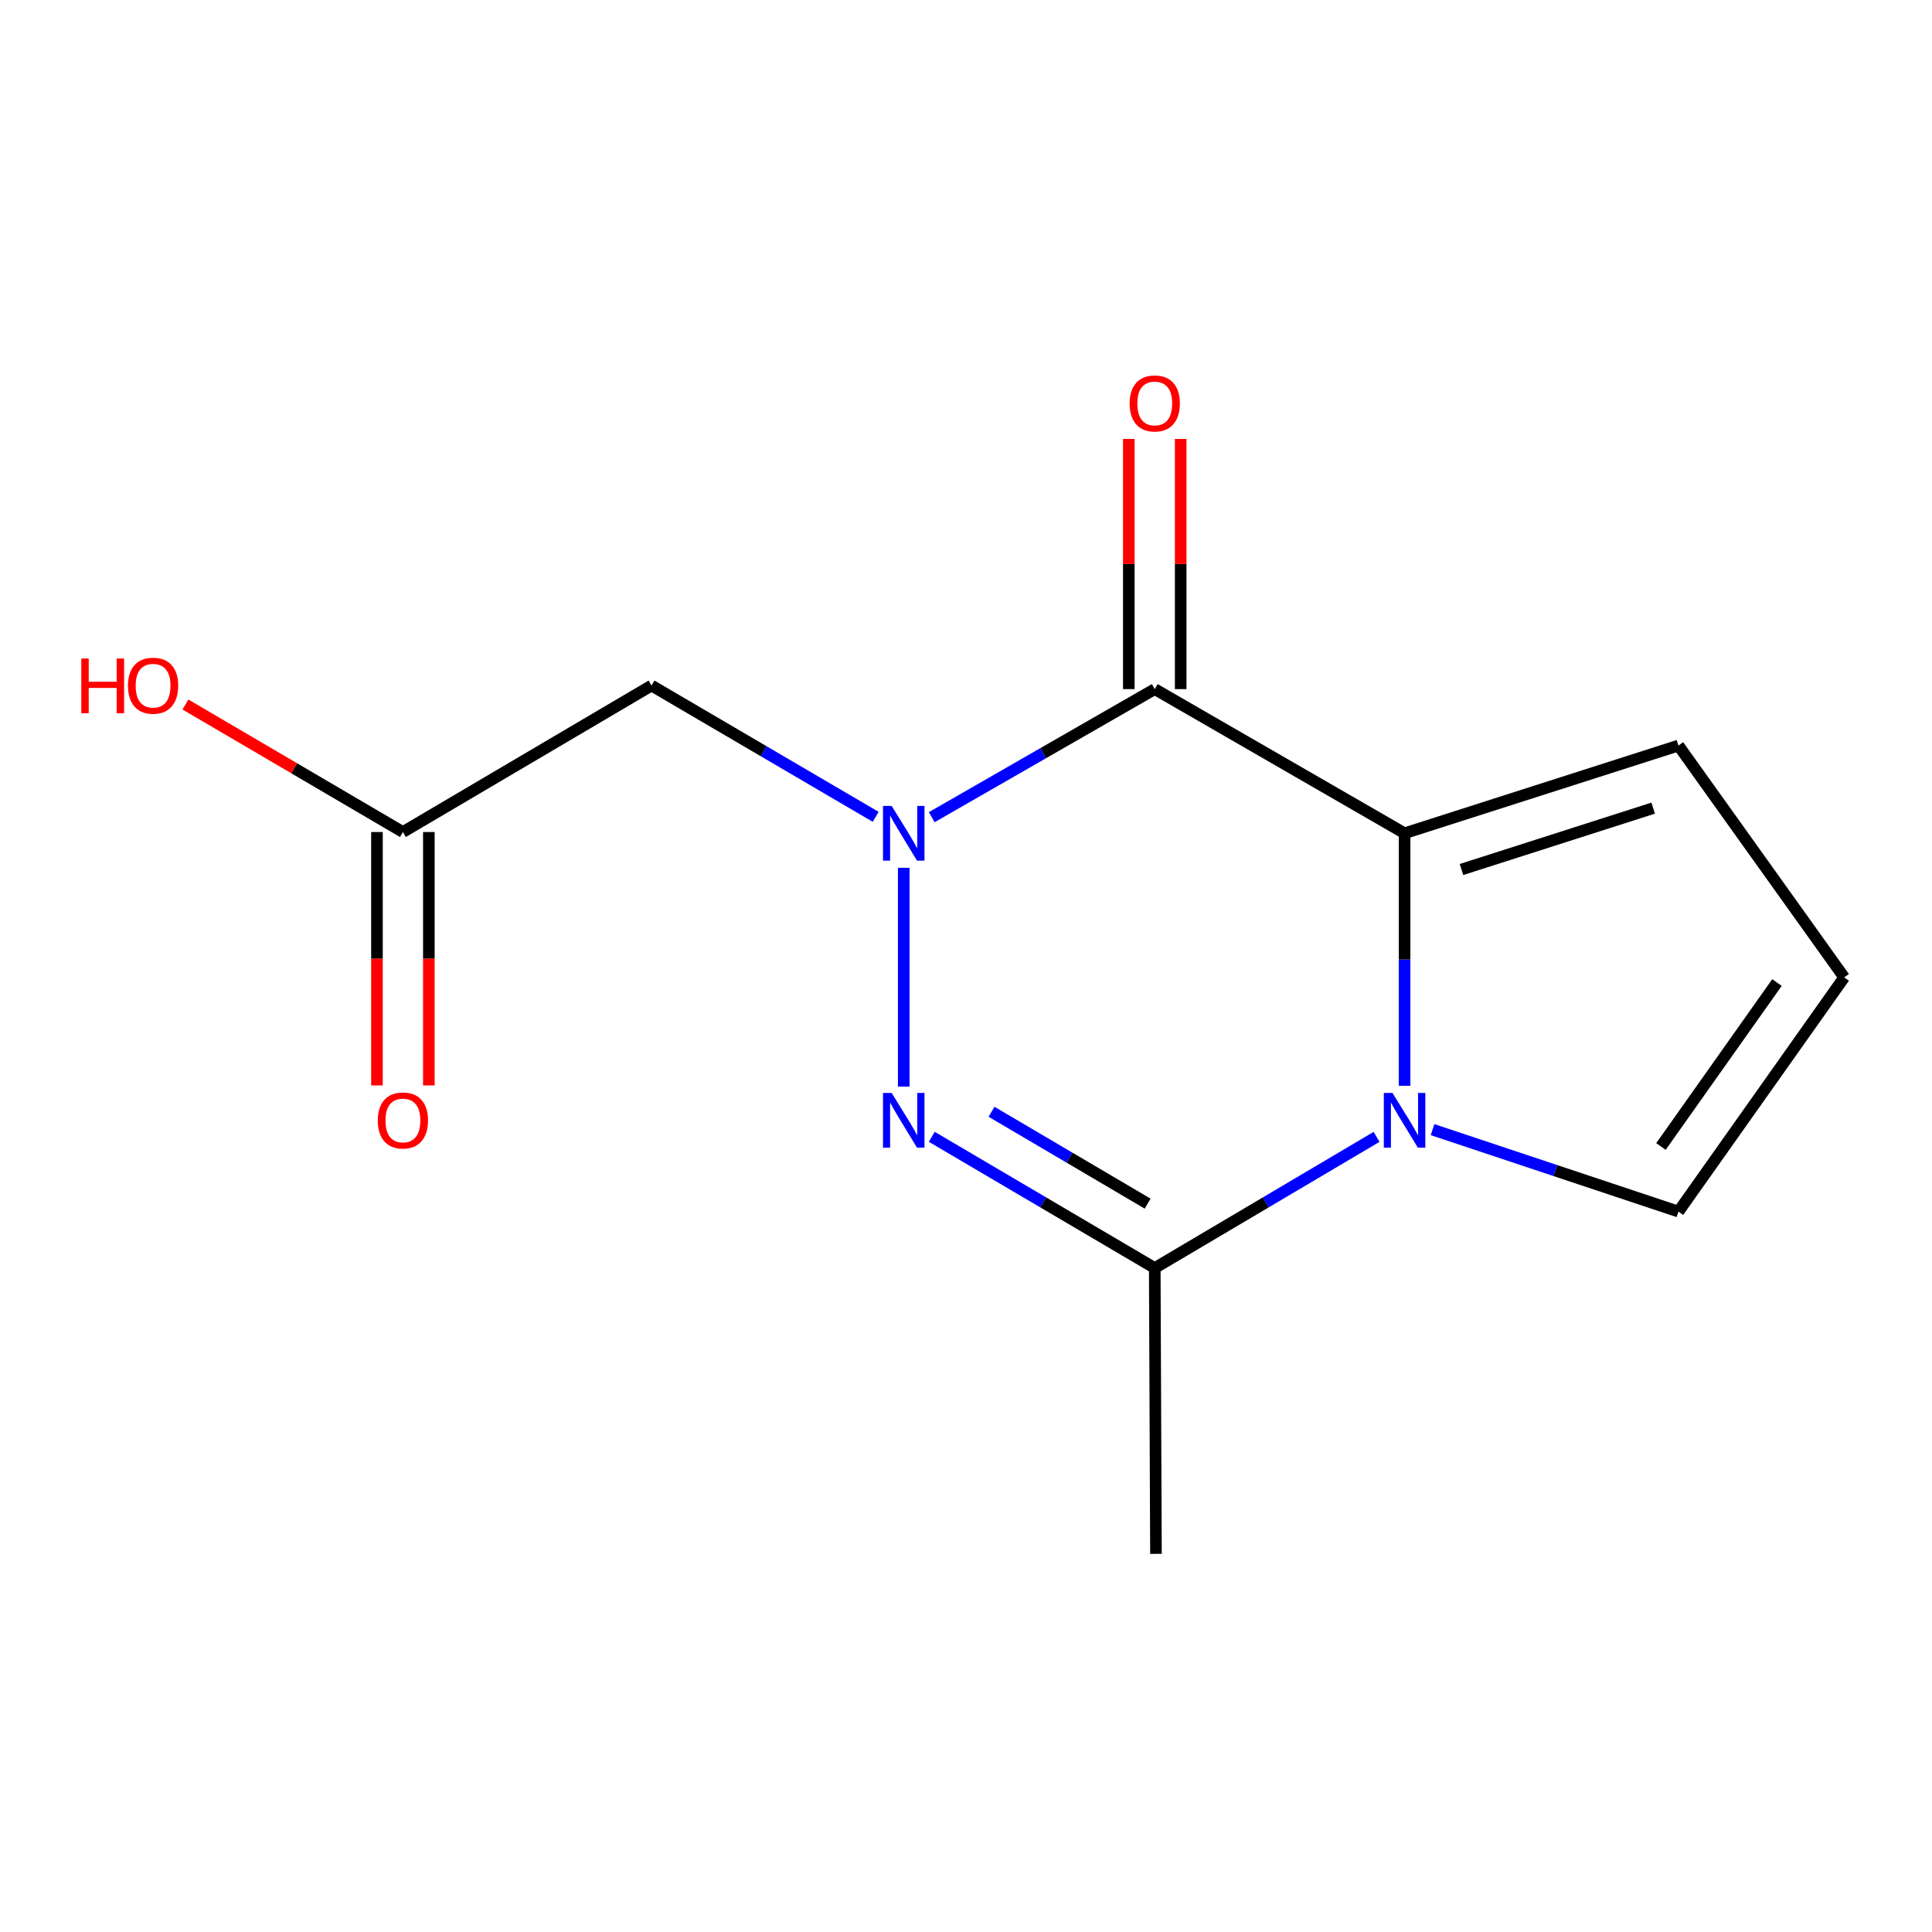 <?xml version='1.0' encoding='iso-8859-1'?>
<svg version='1.1' baseProfile='full'
              xmlns='http://www.w3.org/2000/svg'
                      xmlns:rdkit='http://www.rdkit.org/xml'
                      xmlns:xlink='http://www.w3.org/1999/xlink'
                  xml:space='preserve'
width='1000px' height='1000px' viewBox='0 0 1000 1000'>
<!-- END OF HEADER -->
<rect style='opacity:1.0;fill:#FFFFFF;stroke:none' width='1000' height='1000' x='0' y='0'> </rect>
<path class='bond-0' d='M 482.26,422.979 L 539.978,389.832' style='fill:none;fill-rule:evenodd;stroke:#0000FF;stroke-width:6px;stroke-linecap:butt;stroke-linejoin:miter;stroke-opacity:1' />
<path class='bond-0' d='M 539.978,389.832 L 597.695,356.685' style='fill:none;fill-rule:evenodd;stroke:#000000;stroke-width:6px;stroke-linecap:butt;stroke-linejoin:miter;stroke-opacity:1' />
<path class='bond-1' d='M 467.774,449.173 L 467.774,562.442' style='fill:none;fill-rule:evenodd;stroke:#0000FF;stroke-width:6px;stroke-linecap:butt;stroke-linejoin:miter;stroke-opacity:1' />
<path class='bond-5' d='M 453.252,422.792 L 395.239,388.814' style='fill:none;fill-rule:evenodd;stroke:#0000FF;stroke-width:6px;stroke-linecap:butt;stroke-linejoin:miter;stroke-opacity:1' />
<path class='bond-5' d='M 395.239,388.814 L 337.227,354.835' style='fill:none;fill-rule:evenodd;stroke:#000000;stroke-width:6px;stroke-linecap:butt;stroke-linejoin:miter;stroke-opacity:1' />
<path class='bond-3' d='M 597.695,356.685 L 727.005,431.298' style='fill:none;fill-rule:evenodd;stroke:#000000;stroke-width:6px;stroke-linecap:butt;stroke-linejoin:miter;stroke-opacity:1' />
<path class='bond-9' d='M 611.123,356.685 L 611.123,291.942' style='fill:none;fill-rule:evenodd;stroke:#000000;stroke-width:6px;stroke-linecap:butt;stroke-linejoin:miter;stroke-opacity:1' />
<path class='bond-9' d='M 611.123,291.942 L 611.123,227.199' style='fill:none;fill-rule:evenodd;stroke:#FF0000;stroke-width:6px;stroke-linecap:butt;stroke-linejoin:miter;stroke-opacity:1' />
<path class='bond-9' d='M 584.268,356.685 L 584.268,291.942' style='fill:none;fill-rule:evenodd;stroke:#000000;stroke-width:6px;stroke-linecap:butt;stroke-linejoin:miter;stroke-opacity:1' />
<path class='bond-9' d='M 584.268,291.942 L 584.268,227.199' style='fill:none;fill-rule:evenodd;stroke:#FF0000;stroke-width:6px;stroke-linecap:butt;stroke-linejoin:miter;stroke-opacity:1' />
<path class='bond-4' d='M 482.283,588.408 L 539.989,622.37' style='fill:none;fill-rule:evenodd;stroke:#0000FF;stroke-width:6px;stroke-linecap:butt;stroke-linejoin:miter;stroke-opacity:1' />
<path class='bond-4' d='M 539.989,622.37 L 597.695,656.333' style='fill:none;fill-rule:evenodd;stroke:#000000;stroke-width:6px;stroke-linecap:butt;stroke-linejoin:miter;stroke-opacity:1' />
<path class='bond-4' d='M 513.216,575.452 L 553.611,599.226' style='fill:none;fill-rule:evenodd;stroke:#0000FF;stroke-width:6px;stroke-linecap:butt;stroke-linejoin:miter;stroke-opacity:1' />
<path class='bond-4' d='M 553.611,599.226 L 594.005,622.999' style='fill:none;fill-rule:evenodd;stroke:#000000;stroke-width:6px;stroke-linecap:butt;stroke-linejoin:miter;stroke-opacity:1' />
<path class='bond-2' d='M 712.509,588.441 L 655.102,622.387' style='fill:none;fill-rule:evenodd;stroke:#0000FF;stroke-width:6px;stroke-linecap:butt;stroke-linejoin:miter;stroke-opacity:1' />
<path class='bond-2' d='M 655.102,622.387 L 597.695,656.333' style='fill:none;fill-rule:evenodd;stroke:#000000;stroke-width:6px;stroke-linecap:butt;stroke-linejoin:miter;stroke-opacity:1' />
<path class='bond-7' d='M 741.48,584.694 L 805.119,605.907' style='fill:none;fill-rule:evenodd;stroke:#0000FF;stroke-width:6px;stroke-linecap:butt;stroke-linejoin:miter;stroke-opacity:1' />
<path class='bond-7' d='M 805.119,605.907 L 868.757,627.12' style='fill:none;fill-rule:evenodd;stroke:#000000;stroke-width:6px;stroke-linecap:butt;stroke-linejoin:miter;stroke-opacity:1' />
<path class='bond-14' d='M 727.005,561.995 L 727.005,496.647' style='fill:none;fill-rule:evenodd;stroke:#0000FF;stroke-width:6px;stroke-linecap:butt;stroke-linejoin:miter;stroke-opacity:1' />
<path class='bond-14' d='M 727.005,496.647 L 727.005,431.298' style='fill:none;fill-rule:evenodd;stroke:#000000;stroke-width:6px;stroke-linecap:butt;stroke-linejoin:miter;stroke-opacity:1' />
<path class='bond-8' d='M 727.005,431.298 L 868.757,385.898' style='fill:none;fill-rule:evenodd;stroke:#000000;stroke-width:6px;stroke-linecap:butt;stroke-linejoin:miter;stroke-opacity:1' />
<path class='bond-8' d='M 756.459,450.064 L 855.686,418.284' style='fill:none;fill-rule:evenodd;stroke:#000000;stroke-width:6px;stroke-linecap:butt;stroke-linejoin:miter;stroke-opacity:1' />
<path class='bond-13' d='M 597.695,656.333 L 598.322,804.277' style='fill:none;fill-rule:evenodd;stroke:#000000;stroke-width:6px;stroke-linecap:butt;stroke-linejoin:miter;stroke-opacity:1' />
<path class='bond-6' d='M 337.227,354.835 L 208.544,430.657' style='fill:none;fill-rule:evenodd;stroke:#000000;stroke-width:6px;stroke-linecap:butt;stroke-linejoin:miter;stroke-opacity:1' />
<path class='bond-11' d='M 195.116,430.657 L 195.116,496.238' style='fill:none;fill-rule:evenodd;stroke:#000000;stroke-width:6px;stroke-linecap:butt;stroke-linejoin:miter;stroke-opacity:1' />
<path class='bond-11' d='M 195.116,496.238 L 195.116,561.819' style='fill:none;fill-rule:evenodd;stroke:#FF0000;stroke-width:6px;stroke-linecap:butt;stroke-linejoin:miter;stroke-opacity:1' />
<path class='bond-11' d='M 221.972,430.657 L 221.972,496.238' style='fill:none;fill-rule:evenodd;stroke:#000000;stroke-width:6px;stroke-linecap:butt;stroke-linejoin:miter;stroke-opacity:1' />
<path class='bond-11' d='M 221.972,496.238 L 221.972,561.819' style='fill:none;fill-rule:evenodd;stroke:#FF0000;stroke-width:6px;stroke-linecap:butt;stroke-linejoin:miter;stroke-opacity:1' />
<path class='bond-12' d='M 208.544,430.657 L 152.263,397.656' style='fill:none;fill-rule:evenodd;stroke:#000000;stroke-width:6px;stroke-linecap:butt;stroke-linejoin:miter;stroke-opacity:1' />
<path class='bond-12' d='M 152.263,397.656 L 95.982,364.655' style='fill:none;fill-rule:evenodd;stroke:#FF0000;stroke-width:6px;stroke-linecap:butt;stroke-linejoin:miter;stroke-opacity:1' />
<path class='bond-15' d='M 868.757,627.12 L 954.545,505.897' style='fill:none;fill-rule:evenodd;stroke:#000000;stroke-width:6px;stroke-linecap:butt;stroke-linejoin:miter;stroke-opacity:1' />
<path class='bond-15' d='M 859.704,593.423 L 919.756,508.567' style='fill:none;fill-rule:evenodd;stroke:#000000;stroke-width:6px;stroke-linecap:butt;stroke-linejoin:miter;stroke-opacity:1' />
<path class='bond-10' d='M 868.757,385.898 L 954.545,505.897' style='fill:none;fill-rule:evenodd;stroke:#000000;stroke-width:6px;stroke-linecap:butt;stroke-linejoin:miter;stroke-opacity:1' />
<path  class='atom-0' d='M 461.514 417.138
L 470.794 432.138
Q 471.714 433.618, 473.194 436.298
Q 474.674 438.978, 474.754 439.138
L 474.754 417.138
L 478.514 417.138
L 478.514 445.458
L 474.634 445.458
L 464.674 429.058
Q 463.514 427.138, 462.274 424.938
Q 461.074 422.738, 460.714 422.058
L 460.714 445.458
L 457.034 445.458
L 457.034 417.138
L 461.514 417.138
' fill='#0000FF'/>
<path  class='atom-2' d='M 461.514 565.709
L 470.794 580.709
Q 471.714 582.189, 473.194 584.869
Q 474.674 587.549, 474.754 587.709
L 474.754 565.709
L 478.514 565.709
L 478.514 594.029
L 474.634 594.029
L 464.674 577.629
Q 463.514 575.709, 462.274 573.509
Q 461.074 571.309, 460.714 570.629
L 460.714 594.029
L 457.034 594.029
L 457.034 565.709
L 461.514 565.709
' fill='#0000FF'/>
<path  class='atom-3' d='M 720.745 565.709
L 730.025 580.709
Q 730.945 582.189, 732.425 584.869
Q 733.905 587.549, 733.985 587.709
L 733.985 565.709
L 737.745 565.709
L 737.745 594.029
L 733.865 594.029
L 723.905 577.629
Q 722.745 575.709, 721.505 573.509
Q 720.305 571.309, 719.945 570.629
L 719.945 594.029
L 716.265 594.029
L 716.265 565.709
L 720.745 565.709
' fill='#0000FF'/>
<path  class='atom-10' d='M 584.695 208.821
Q 584.695 202.021, 588.055 198.221
Q 591.415 194.421, 597.695 194.421
Q 603.975 194.421, 607.335 198.221
Q 610.695 202.021, 610.695 208.821
Q 610.695 215.701, 607.295 219.621
Q 603.895 223.501, 597.695 223.501
Q 591.455 223.501, 588.055 219.621
Q 584.695 215.741, 584.695 208.821
M 597.695 220.301
Q 602.015 220.301, 604.335 217.421
Q 606.695 214.501, 606.695 208.821
Q 606.695 203.261, 604.335 200.461
Q 602.015 197.621, 597.695 197.621
Q 593.375 197.621, 591.015 200.421
Q 588.695 203.221, 588.695 208.821
Q 588.695 214.541, 591.015 217.421
Q 593.375 220.301, 597.695 220.301
' fill='#FF0000'/>
<path  class='atom-12' d='M 195.544 579.949
Q 195.544 573.149, 198.904 569.349
Q 202.264 565.549, 208.544 565.549
Q 214.824 565.549, 218.184 569.349
Q 221.544 573.149, 221.544 579.949
Q 221.544 586.829, 218.144 590.749
Q 214.744 594.629, 208.544 594.629
Q 202.304 594.629, 198.904 590.749
Q 195.544 586.869, 195.544 579.949
M 208.544 591.429
Q 212.864 591.429, 215.184 588.549
Q 217.544 585.629, 217.544 579.949
Q 217.544 574.389, 215.184 571.589
Q 212.864 568.749, 208.544 568.749
Q 204.224 568.749, 201.864 571.549
Q 199.544 574.349, 199.544 579.949
Q 199.544 585.669, 201.864 588.549
Q 204.224 591.429, 208.544 591.429
' fill='#FF0000'/>
<path  class='atom-13' d='M 42.075 340.835
L 45.915 340.835
L 45.915 352.875
L 60.395 352.875
L 60.395 340.835
L 64.235 340.835
L 64.235 369.155
L 60.395 369.155
L 60.395 356.075
L 45.915 356.075
L 45.915 369.155
L 42.075 369.155
L 42.075 340.835
' fill='#FF0000'/>
<path  class='atom-13' d='M 66.235 354.915
Q 66.235 348.115, 69.595 344.315
Q 72.955 340.515, 79.235 340.515
Q 85.515 340.515, 88.875 344.315
Q 92.235 348.115, 92.235 354.915
Q 92.235 361.795, 88.835 365.715
Q 85.435 369.595, 79.235 369.595
Q 72.995 369.595, 69.595 365.715
Q 66.235 361.835, 66.235 354.915
M 79.235 366.395
Q 83.555 366.395, 85.875 363.515
Q 88.235 360.595, 88.235 354.915
Q 88.235 349.355, 85.875 346.555
Q 83.555 343.715, 79.235 343.715
Q 74.915 343.715, 72.555 346.515
Q 70.235 349.315, 70.235 354.915
Q 70.235 360.635, 72.555 363.515
Q 74.915 366.395, 79.235 366.395
' fill='#FF0000'/>
</svg>
